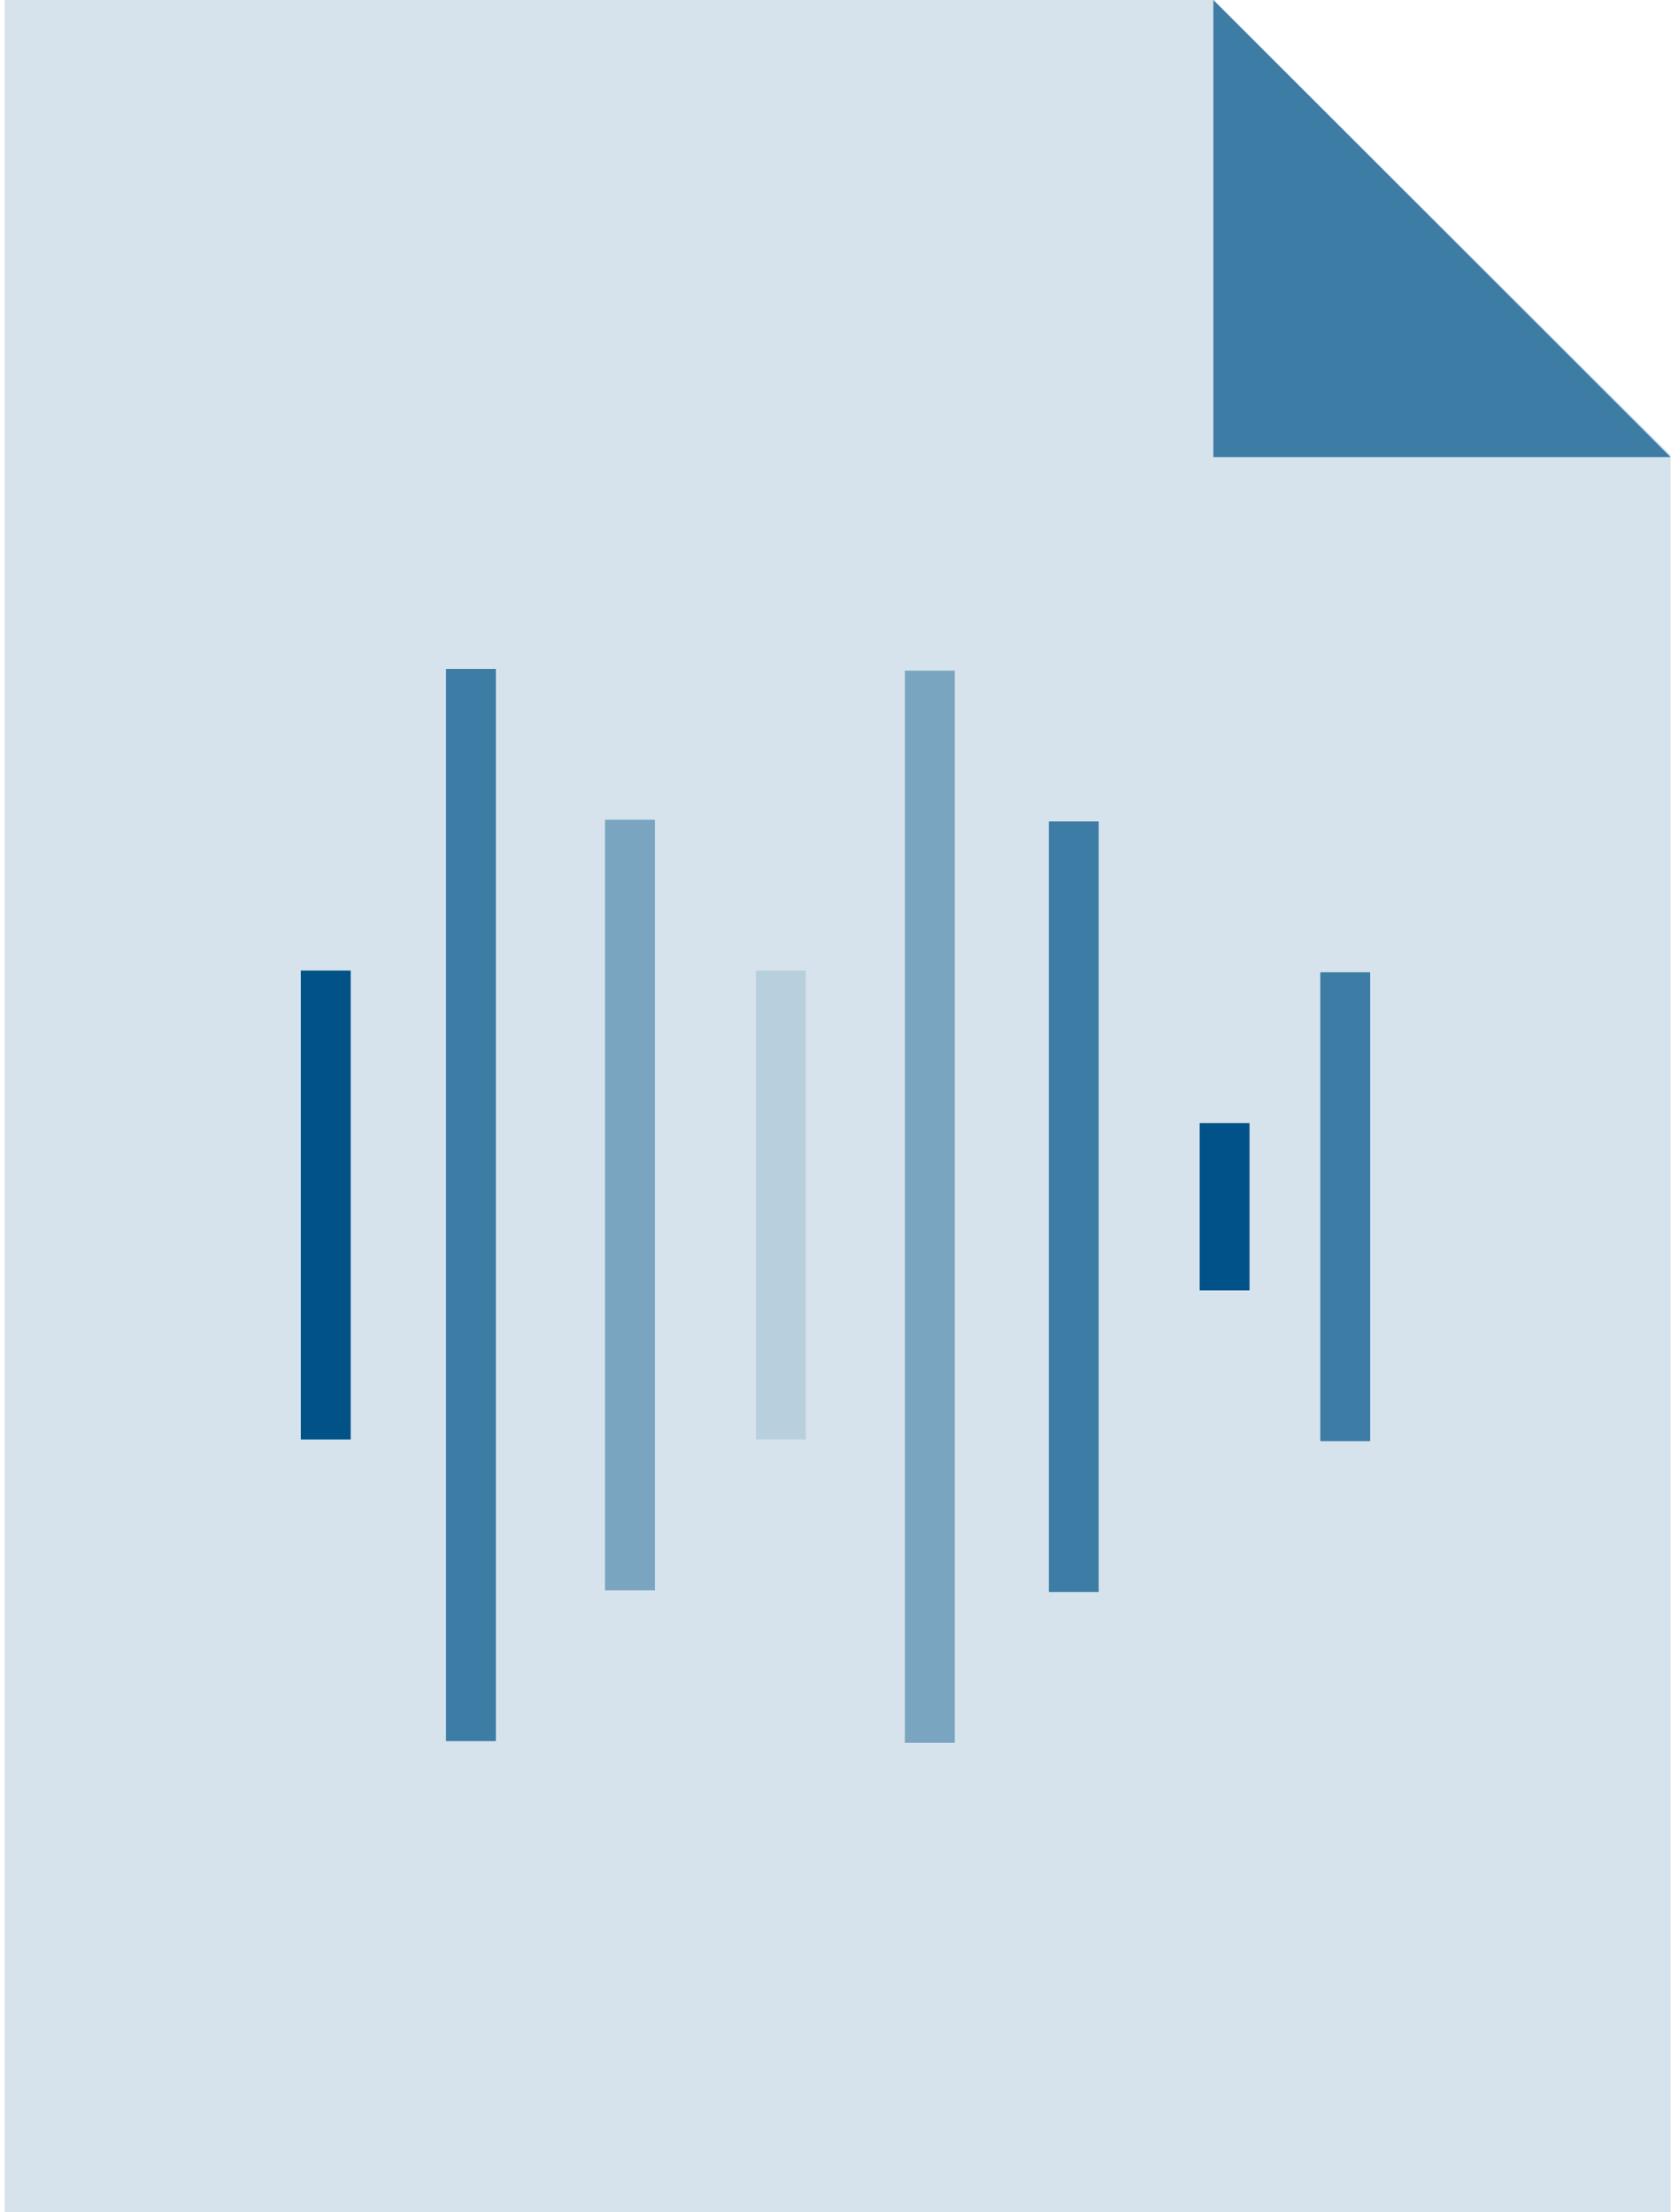<svg id="Layer_1" data-name="Layer 1" xmlns="http://www.w3.org/2000/svg" viewBox="0 0 33.502 44.362"><polygon points="33.494 44.362 0.092 44.362 0.092 0 24.327 0 33.494 9.125 33.494 44.362" fill="#d6e3ec"/><polyline points="33.494 9.167 24.327 9.167 24.327 0" fill="#3d7ca5"/><line x1="6.531" y1="19.462" x2="6.531" y2="28.866" fill="none" stroke="#005287" stroke-miterlimit="10"/><line x1="9.442" y1="13.414" x2="9.442" y2="34.914" fill="none" stroke="#3d7ca5" stroke-miterlimit="10"/><line x1="12.63" y1="16.438" x2="12.63" y2="31.89" fill="none" stroke="#7aa5c1" stroke-miterlimit="10"/><line x1="15.655" y1="19.462" x2="15.655" y2="28.866" fill="none" stroke="#b8cfde" stroke-miterlimit="10"/><line x1="18.642" y1="13.448" x2="18.642" y2="34.948" fill="none" stroke="#7aa5c1" stroke-miterlimit="10"/><line x1="21.528" y1="16.472" x2="21.528" y2="31.924" fill="none" stroke="#3d7ca5" stroke-miterlimit="10"/><line x1="24.552" y1="22.52" x2="24.552" y2="25.876" fill="none" stroke="#005288" stroke-miterlimit="10"/><line x1="26.971" y1="19.496" x2="26.971" y2="28.9" fill="none" stroke="#3d7ca5" stroke-miterlimit="10"/></svg>